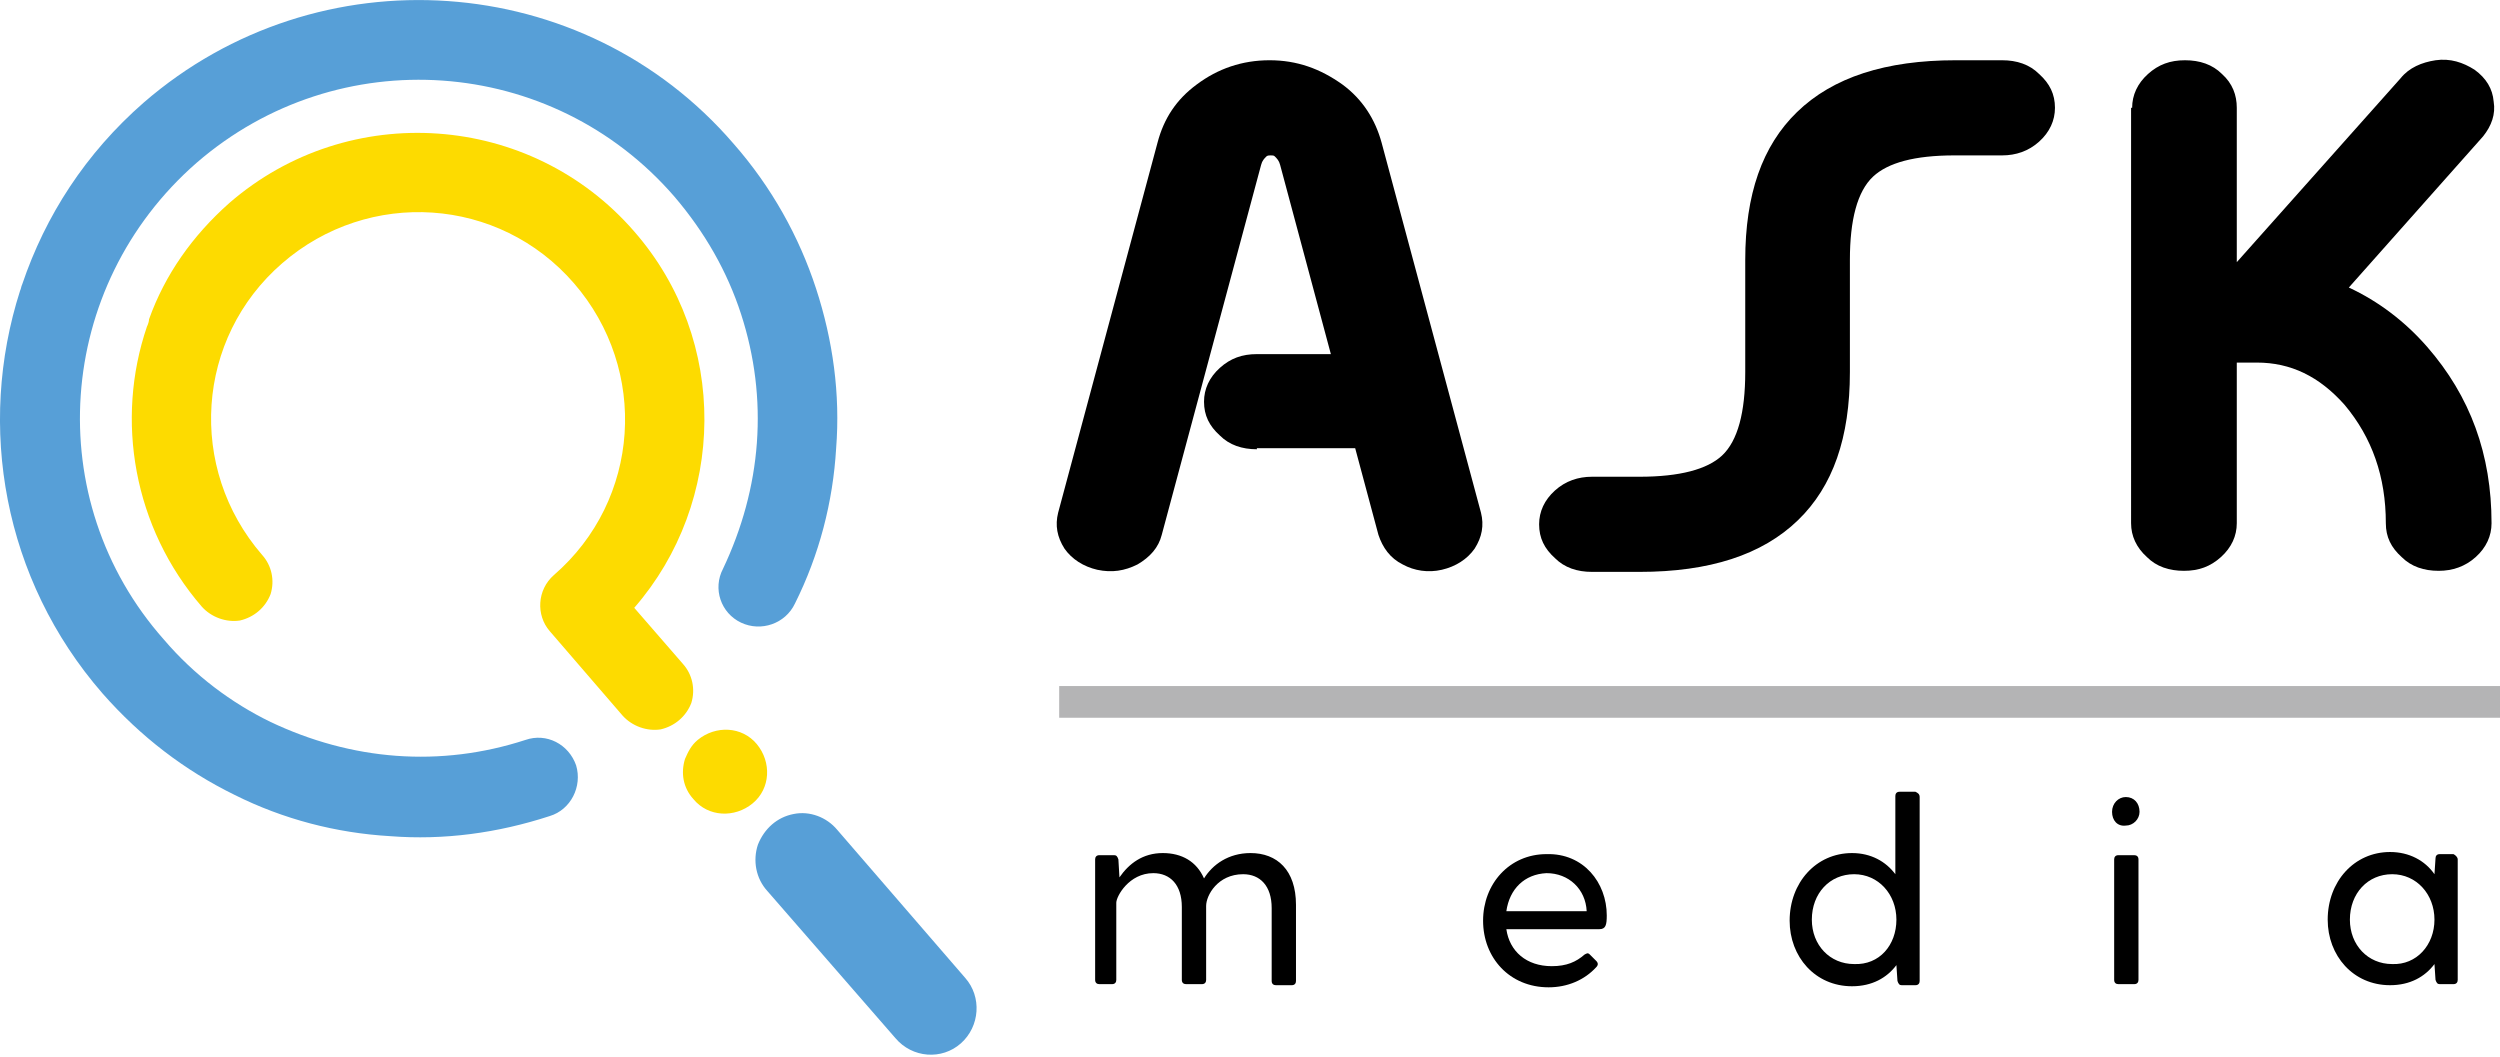 <?xml version="1.0" encoding="utf-8"?>
<!-- Generator: Adobe Illustrator 24.3.0, SVG Export Plug-In . SVG Version: 6.00 Build 0)  -->
<svg version="1.1" id="Layer_1" xmlns="http://www.w3.org/2000/svg" xmlns:xlink="http://www.w3.org/1999/xlink" x="0px" y="0px"
	 viewBox="0 0 236.5 100" style="enable-background:new 0 0 236.5 100;" xml:space="preserve">
<style type="text/css">
	.st0{fill:#B4B4B5;}
	.st1{fill:#579FD7;}
	.st2{fill:#FDDB00;}
</style>
<g>
	<g>
		<path d="M118.9,42.5c-1.4,0-2.6-0.4-3.5-1.3c-1-0.9-1.5-1.9-1.5-3.2c0-1.2,0.5-2.3,1.5-3.2c1-0.9,2.1-1.3,3.5-1.3h7l-4.8-17.9
			c-0.1-0.4-0.3-0.6-0.5-0.8c-0.1-0.1-0.2-0.1-0.4-0.1c-0.1,0-0.3,0-0.4,0.1c-0.2,0.2-0.4,0.4-0.5,0.8l-9.4,35
			c-0.3,1.2-1.1,2.1-2.3,2.8c-1.2,0.6-2.4,0.8-3.8,0.5c-1.3-0.3-2.4-1-3.1-2c-0.7-1.1-0.9-2.2-0.6-3.4l9.4-35
			c0.6-2.3,1.8-4.1,3.7-5.5c2-1.5,4.3-2.3,6.9-2.3c2.6,0,4.8,0.8,6.9,2.3c1.9,1.4,3.1,3.3,3.7,5.5l9.4,35c0.3,1.2,0.1,2.3-0.6,3.4
			c-0.7,1-1.8,1.7-3.1,2c-1.3,0.3-2.6,0.1-3.7-0.5c-1.2-0.6-1.9-1.6-2.3-2.8l-2.2-8.2H118.9z"/>
		<path d="M189.4,5.7c1.4,0,2.6,0.4,3.5,1.3c1,0.9,1.5,1.9,1.5,3.2c0,1.2-0.5,2.3-1.5,3.2c-1,0.9-2.2,1.3-3.5,1.3h-4.5
			c-3.8,0-6.3,0.7-7.7,2c-1.5,1.4-2.2,4.1-2.2,7.9v10.6c0,6.2-1.6,10.8-4.9,14c-3.4,3.3-8.4,4.9-15,4.9h-4.5c-1.4,0-2.6-0.4-3.5-1.3
			c-1-0.9-1.5-1.9-1.5-3.2c0-1.2,0.5-2.3,1.5-3.2c1-0.9,2.2-1.3,3.5-1.3h4.5c3.8,0,6.4-0.7,7.8-2c1.5-1.4,2.2-4.1,2.2-7.9V24.6
			c0-6.2,1.6-10.8,4.9-14c3.4-3.3,8.4-4.9,15-4.9H189.4z"/>
		<path d="M201.7,10.2c0-1.2,0.5-2.3,1.5-3.2c1-0.9,2.1-1.3,3.5-1.3c1.4,0,2.6,0.4,3.5,1.3c1,0.9,1.4,2,1.4,3.2v14.6l15.5-17.4
			c0.8-1,2-1.5,3.3-1.7c1.4-0.2,2.6,0.2,3.7,0.9c1.1,0.8,1.7,1.8,1.8,3c0.2,1.2-0.2,2.3-1,3.3l-12.7,14.3c2.8,1.3,5.3,3.2,7.4,5.6
			c4.1,4.7,6.1,10.2,6.1,16.7c0,1.2-0.5,2.3-1.5,3.2c-1,0.9-2.2,1.3-3.5,1.3c-1.4,0-2.6-0.4-3.5-1.3c-1-0.9-1.5-1.9-1.5-3.2
			c0-4.4-1.3-8.1-3.9-11.2c-2.4-2.7-5.1-4-8.3-4h-1.9v15.2c0,1.2-0.5,2.3-1.5,3.2c-1,0.9-2.1,1.3-3.5,1.3c-1.4,0-2.6-0.4-3.5-1.3
			c-1-0.9-1.5-2-1.5-3.2V10.2z"/>
	</g>
	<g>
		<rect x="100.2" y="64.9" class="st0" width="136.3" height="3"/>
	</g>
	<g>
		<path d="M122.6,85.6v7.2c0,0.2-0.1,0.4-0.4,0.4h-1.5c-0.2,0-0.4-0.1-0.4-0.4v-6.9c0-2.1-1.1-3.2-2.7-3.2c-2.4,0-3.5,2-3.5,3v7
			c0,0.2-0.1,0.4-0.4,0.4h-1.5c-0.2,0-0.4-0.1-0.4-0.4v-6.9c0-2.1-1.1-3.2-2.7-3.2c-2.3,0-3.5,2.2-3.5,2.8v7.3
			c0,0.2-0.1,0.4-0.4,0.4H104c-0.2,0-0.4-0.1-0.4-0.4V81.3c0-0.2,0.1-0.4,0.4-0.4h1.4c0.2,0,0.3,0.1,0.4,0.4l0.1,1.7
			c0.9-1.3,2.2-2.3,4.1-2.3c1.8,0,3.2,0.8,3.9,2.4c0.8-1.3,2.3-2.4,4.4-2.4C120.8,80.7,122.6,82.3,122.6,85.6z"/>
		<path d="M152,86.6c0,0.9-0.1,1.3-0.7,1.3h-8.8c0.3,2.1,1.9,3.5,4.3,3.5c1.4,0,2.3-0.4,3.1-1.1c0.2-0.1,0.3-0.2,0.5,0l0.6,0.6
			c0.2,0.2,0.2,0.4,0,0.6c-1.1,1.2-2.7,1.9-4.5,1.9c-3.7,0-6.2-2.8-6.2-6.3c0-3.5,2.5-6.3,6-6.3C149.8,80.7,152,83.5,152,86.6z
			 M142.5,86.2h7.6c-0.1-2.1-1.7-3.6-3.8-3.6C144.2,82.7,142.8,84.1,142.5,86.2z"/>
		<path d="M181.6,75.4v17.4c0,0.2-0.1,0.4-0.4,0.4h-1.3c-0.2,0-0.3-0.1-0.4-0.4l-0.1-1.5c-0.9,1.2-2.3,2-4.2,2
			c-3.5,0-5.9-2.8-5.9-6.2c0-3.6,2.5-6.4,5.9-6.4c1.8,0,3.2,0.8,4.1,2v-7.4c0-0.2,0.1-0.4,0.4-0.4h1.5
			C181.4,75,181.6,75.1,181.6,75.4z M179.4,87c0-2.4-1.7-4.3-4-4.3c-2.3,0-4,1.8-4,4.3c0,2.4,1.7,4.2,4,4.2
			C177.8,91.3,179.4,89.4,179.4,87z"/>
		<path d="M199.8,76.8c0-0.8,0.6-1.4,1.3-1.4c0.8,0,1.3,0.6,1.3,1.4c0,0.7-0.6,1.3-1.3,1.3C200.3,78.2,199.8,77.6,199.8,76.8z
			 M200.4,80.9h1.5c0.2,0,0.4,0.1,0.4,0.4v11.4c0,0.2-0.1,0.4-0.4,0.4h-1.5c-0.2,0-0.4-0.1-0.4-0.4V81.3
			C200,81.1,200.1,80.9,200.4,80.9z"/>
		<path d="M232.5,81.3v11.4c0,0.2-0.1,0.4-0.4,0.4h-1.3c-0.2,0-0.3-0.1-0.4-0.4l-0.1-1.5c-0.9,1.2-2.3,2-4.2,2
			c-3.5,0-5.9-2.8-5.9-6.2c0-3.6,2.5-6.4,5.9-6.4c1.8,0,3.3,0.8,4.2,2.1l0.1-1.5c0-0.2,0.1-0.4,0.4-0.4h1.3
			C232.3,80.9,232.5,81.1,232.5,81.3z M230.3,87c0-2.4-1.7-4.3-4-4.3c-2.3,0-4,1.8-4,4.3c0,2.4,1.7,4.2,4,4.2
			C228.6,91.3,230.3,89.4,230.3,87z"/>
	</g>
	<g>
		<g>
			<g>
				<path class="st1" d="M2.1,26.9C2,27.1,2,27.3,1.9,27.5l0,0c-4.1,12.8-1.6,27.3,7.8,38.1c3.6,4.1,7.8,7.3,12.5,9.6
					c4.6,2.3,9.6,3.6,14.7,3.9c5.1,0.4,10.2-0.3,15.1-1.9c2-0.6,3.1-2.8,2.5-4.8c-0.7-2-2.8-3.1-4.8-2.4c-4,1.3-8.1,1.8-12.2,1.5
					c-4.1-0.3-8.1-1.4-11.9-3.2c-3.7-1.8-7.2-4.4-10.1-7.8C3.8,47.3,5.2,27.1,18.6,15.4C32,3.8,52.2,5.2,63.8,18.6
					c2.9,3.4,5,7.1,6.3,11.1c1.3,4,1.8,8.1,1.5,12.2c-0.3,4.1-1.4,8.1-3.2,11.9c-1,1.9-0.2,4.2,1.7,5.1c1.9,0.9,4.2,0.1,5.1-1.8
					c2.3-4.6,3.6-9.6,3.9-14.7c0.4-5.1-0.3-10.2-1.9-15.1c-1.6-4.9-4.2-9.6-7.8-13.7C55.2-2.9,30.1-4.6,13.6,9.7
					C8.1,14.5,4.3,20.4,2.1,26.9z M71.7,79.9c-0.5,1.5-0.2,3.2,0.9,4.4l12.1,13.9c1.6,1.9,4.4,2.1,6.2,0.5c1.8-1.6,2-4.4,0.4-6.2
					L79.2,78.5c-1-1.2-2.6-1.8-4.1-1.5C73.5,77.3,72.3,78.4,71.7,79.9z"/>
			</g>
		</g>
		<g>
			<path class="st2" d="M13.9,30.9c-3,8.8-1.3,19,5.2,26.5c0.9,1,2.3,1.5,3.6,1.3c1.3-0.3,2.4-1.2,2.9-2.5c0.4-1.3,0.1-2.7-0.8-3.7
				c-7.1-8.2-6.3-20.5,1.9-27.6c8.2-7.1,20.5-6.3,27.6,1.9c7.1,8.2,6.3,20.5-1.9,27.6c-1.6,1.4-1.7,3.8-0.4,5.3l6.9,8
				c0.9,1,2.3,1.5,3.6,1.3c1.3-0.3,2.4-1.2,2.9-2.5c0.4-1.3,0.1-2.7-0.8-3.7l-4.6-5.3c8.7-10,9-25.3,0-35.6
				c-9.8-11.3-27-12.5-38.3-2.7c-3.5,3.1-6.1,6.8-7.6,11C14.1,30.4,14,30.7,13.9,30.9z M64.8,71.8c-0.4,1.3-0.2,2.7,0.8,3.8
				c1.4,1.7,3.9,1.8,5.6,0.4c1.7-1.4,1.8-3.9,0.4-5.6c-1.4-1.7-3.9-1.8-5.6-0.4C65.4,70.5,65.1,71.1,64.8,71.8z"/>
		</g>
	</g>
</g>
</svg>
